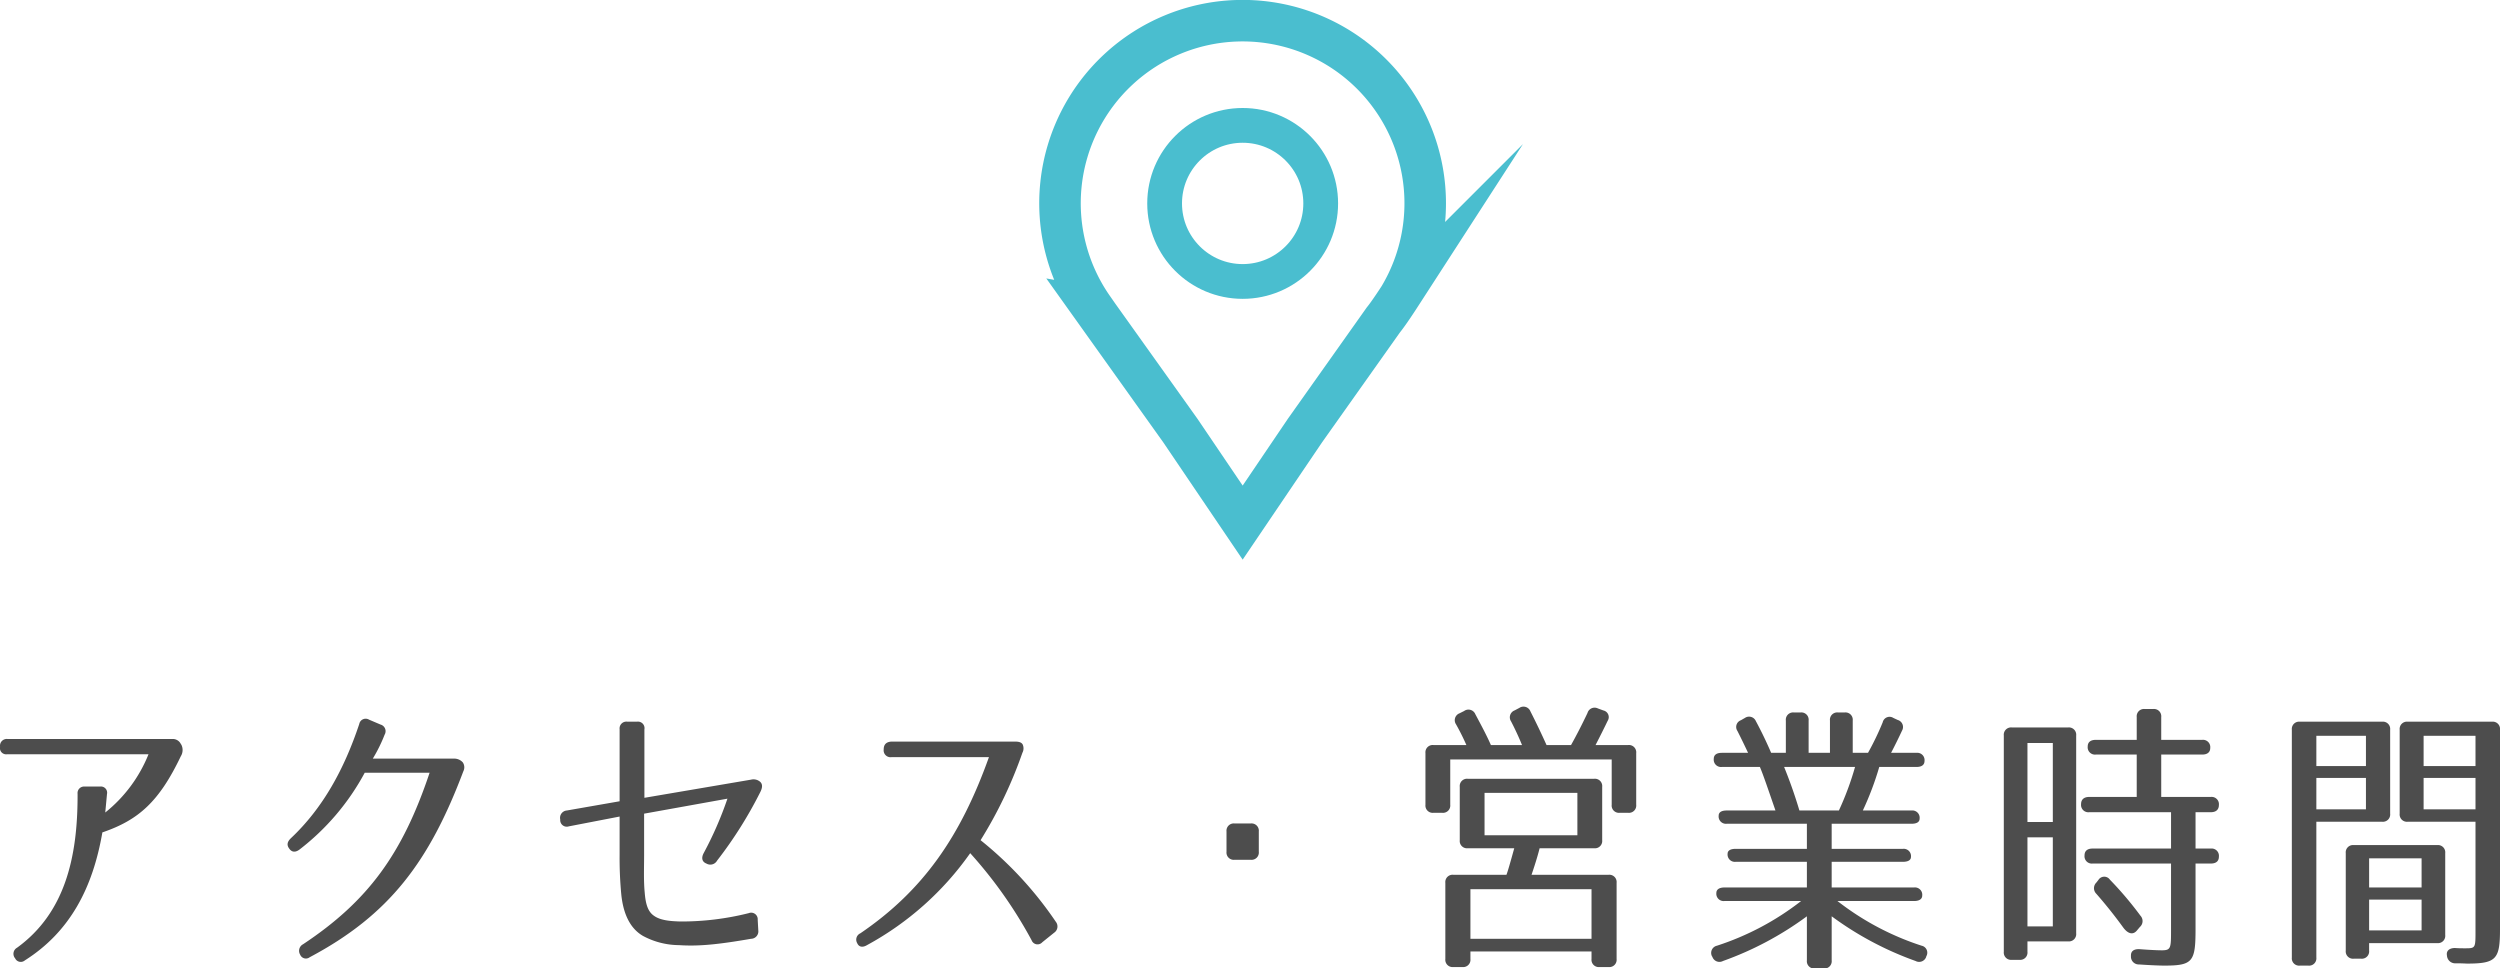 <svg id="レイヤー_1" data-name="レイヤー 1" xmlns="http://www.w3.org/2000/svg" viewBox="0 0 428.419 165.968"><path d="M30.982 129.603c-3.705 7.757-7.213 10.92-13.439 13.044-1.63 9.437-5.484 16.997-13.29 21.938a1.073 1.073 0 0 1-1.68-.397l-.05-.048a1.192 1.192 0 0 1 .396-1.73c8.102-5.88 10.425-15.266 10.375-26.384a1.119 1.119 0 0 1 1.236-1.234h2.618a1.062 1.062 0 0 1 1.186 1.284l-.297 3.162a24.393 24.393 0 0 0 7.412-9.98H1.189a1.063 1.063 0 0 1-1.185-1.236v-.148a1.155 1.155 0 0 1 1.284-1.234H29.5a1.537 1.537 0 0 1 1.482.84l.1.147a2.032 2.032 0 0 1-.1 1.976zm48.321 1.039a1.497 1.497 0 0 1 .099 1.53c-5.83 15.466-12.649 24.606-26.334 31.869a1.06 1.06 0 0 1-1.631-.444 1.266 1.266 0 0 1 .494-1.78c11.167-7.41 17.046-15.513 21.69-29.397H62.504a41.233 41.233 0 0 1-11.215 13.192c-.692.494-1.285.444-1.73-.198-.444-.593-.345-1.136.248-1.73 5.533-5.187 9.19-11.907 11.759-19.615a1.115 1.115 0 0 1 1.68-.74l1.976.84a1.175 1.175 0 0 1 .691 1.728A26.285 26.285 0 0 1 63.888 130h13.933a1.979 1.979 0 0 1 1.482.643zm50.989 3.359c.395.395.395.938 0 1.729a71.608 71.608 0 0 1-7.411 11.76 1.321 1.321 0 0 1-1.828.493c-.742-.296-.89-.939-.495-1.73a61.758 61.758 0 0 0 4.102-9.387l-14.28 2.57v7.016c0 2.223-.098 4.446.1 6.472.147 1.878.494 3.26 1.58 4.003 1.087.79 2.767.937 4.496.987a47.285 47.285 0 0 0 11.76-1.433 1.123 1.123 0 0 1 1.531 1.137l.1 1.828a1.27 1.27 0 0 1-1.236 1.433c-5.188.89-8.745 1.334-12.352 1.087a13.186 13.186 0 0 1-6.176-1.581c-2.47-1.433-3.41-4.25-3.706-7.017a66.433 66.433 0 0 1-.296-6.916v-6.522l-8.696 1.68a1.122 1.122 0 0 1-1.482-1.136v-.05a1.26 1.26 0 0 1 1.136-1.532l9.042-1.58v-12.353a1.163 1.163 0 0 1 1.334-1.284h1.63a1.127 1.127 0 0 1 1.285 1.334v11.709l18.28-3.112a1.738 1.738 0 0 1 1.582.395zm44.961-6.424a1.623 1.623 0 0 1-.05 1.434 74.693 74.693 0 0 1-7.164 14.97 63.414 63.414 0 0 1 12.896 13.983 1.29 1.29 0 0 1-.296 1.877l-2.026 1.63a1.084 1.084 0 0 1-1.828-.345 76.265 76.265 0 0 0-10.524-14.922 51.904 51.904 0 0 1-17.688 15.762c-.742.444-1.384.345-1.68-.346a1.185 1.185 0 0 1 .543-1.68c10.82-7.362 17.194-16.65 22.036-30.188h-16.7a1.179 1.179 0 0 1-1.334-1.334c0-.84.445-1.284 1.334-1.335h21.147c.741 0 1.136.148 1.334.494zm40.465 14.922v3.459a1.25 1.25 0 0 1-1.384 1.383h-2.766a1.25 1.25 0 0 1-1.384-1.383v-3.459a1.25 1.25 0 0 1 1.384-1.383h2.766a1.25 1.25 0 0 1 1.384 1.383zm63.292-3.211h-1.433a1.25 1.25 0 0 1-1.384-1.384v-7.757h-27.668v7.757a1.25 1.25 0 0 1-1.384 1.384h-1.482a1.25 1.25 0 0 1-1.383-1.384v-8.844a1.25 1.25 0 0 1 1.383-1.383h5.632a39.271 39.271 0 0 0-1.779-3.558 1.26 1.26 0 0 1 .594-1.878l.79-.394a1.273 1.273 0 0 1 1.927.543c1.136 2.125 2.026 3.804 2.668 5.287h5.335a48.688 48.688 0 0 0-1.876-4.052 1.26 1.26 0 0 1 .592-1.878l.84-.444a1.269 1.269 0 0 1 1.878.593 129.796 129.796 0 0 1 2.767 5.78h4.199q1.41-2.519 2.816-5.484a1.265 1.265 0 0 1 1.78-.79l.938.345a1.17 1.17 0 0 1 .741 1.78q-.816 1.704-2.075 4.15h5.583a1.25 1.25 0 0 1 1.384 1.383v8.844a1.25 1.25 0 0 1-1.384 1.384zm-6.275 25.049v-1.284h-20.752v1.284a1.25 1.25 0 0 1-1.383 1.384h-1.532a1.25 1.25 0 0 1-1.383-1.384v-13.043a1.25 1.25 0 0 1 1.383-1.384h9.09c.248-.642.693-2.224 1.335-4.546h-7.955a1.25 1.25 0 0 1-1.383-1.383v-9.14a1.25 1.25 0 0 1 1.383-1.383h21.641a1.25 1.25 0 0 1 1.384 1.383v9.14a1.25 1.25 0 0 1-1.384 1.383h-9.338c-.198.791-.593 2.224-1.384 4.546h13.193a1.25 1.25 0 0 1 1.383 1.384v13.043a1.25 1.25 0 0 1-1.383 1.384h-1.532a1.25 1.25 0 0 1-1.383-1.384zm-20.752-3.458h20.752v-8.5h-20.752zm2.42-17.737h15.91v-7.264h-15.91zm73.619 8.942a1.25 1.25 0 0 1 1.384 1.384c0 .593-.495.938-1.384.938h-13.143a47.042 47.042 0 0 0 14.428 7.658 1.22 1.22 0 0 1 .79 1.829v.05a1.28 1.28 0 0 1-1.828.74 55.755 55.755 0 0 1-14.378-7.659v7.561a1.25 1.25 0 0 1-1.383 1.383h-1.482a1.25 1.25 0 0 1-1.384-1.383v-7.56a55.73 55.73 0 0 1-14.377 7.658 1.279 1.279 0 0 1-1.828-.74l-.05-.05a1.264 1.264 0 0 1 .84-1.829 47.025 47.025 0 0 0 14.427-7.658h-13.142a1.25 1.25 0 0 1-1.384-1.384c0-.591.494-.938 1.384-.938h14.13v-4.398h-12.203a1.25 1.25 0 0 1-1.384-1.382c0-.544.494-.84 1.384-.84h12.203v-4.299h-13.735a1.25 1.25 0 0 1-1.383-1.383c0-.594.494-.89 1.383-.89h8.35c-1.235-3.557-2.075-6.077-2.668-7.46h-6.522a1.25 1.25 0 0 1-1.383-1.384c0-.692.494-1.037 1.383-1.037h4.496a146.372 146.372 0 0 0-1.828-3.755 1.22 1.22 0 0 1 .592-1.828l.693-.396a1.263 1.263 0 0 1 1.877.543 68.311 68.311 0 0 1 2.619 5.436h2.52v-5.534a1.25 1.25 0 0 1 1.383-1.383h1.136a1.25 1.25 0 0 1 1.384 1.383v5.534h3.656v-5.534a1.25 1.25 0 0 1 1.383-1.383h1.137a1.25 1.25 0 0 1 1.383 1.383v5.534h2.619a47.923 47.923 0 0 0 2.52-5.238 1.2 1.2 0 0 1 1.827-.74l.741.345a1.25 1.25 0 0 1 .742 1.828 88.898 88.898 0 0 1-1.877 3.805h4.347a1.25 1.25 0 0 1 1.384 1.383c0 .692-.494 1.038-1.384 1.038h-6.374a50.958 50.958 0 0 1-2.815 7.46h8.35a1.25 1.25 0 0 1 1.383 1.383c0 .593-.494.89-1.383.89H313.89v4.299h12.204a1.25 1.25 0 0 1 1.384 1.383c0 .544-.494.84-1.384.84H313.89v4.397zm-10.13-20.652H305.74a81.842 81.842 0 0 1 2.619 7.46h6.768a49.996 49.996 0 0 0 2.767-7.46zm37.898-5.386v33.894a1.25 1.25 0 0 1-1.383 1.383h-6.967v1.78a1.25 1.25 0 0 1-1.384 1.382h-1.284a1.25 1.25 0 0 1-1.384-1.382v-37.057a1.25 1.25 0 0 1 1.384-1.383h9.635a1.25 1.25 0 0 1 1.382 1.383zm-8.35 14.822h4.347v-13.537h-4.347zm0 2.62v15.267h4.347v-15.268zm32.806-5.534c0 .79-.494 1.234-1.383 1.234h-2.618v6.226h2.618a1.25 1.25 0 0 1 1.383 1.384c0 .79-.494 1.185-1.383 1.185h-2.618v11.215c0 5.584-.445 6.276-5.336 6.276-.692 0-2.174-.05-4.348-.198a1.337 1.337 0 0 1-1.384-1.433c-.05-.84.494-1.235 1.483-1.186 1.926.149 3.26.197 3.803.197 1.582 0 1.582-.394 1.582-3.556v-11.315h-13.44a1.25 1.25 0 0 1-1.383-1.383c0-.79.494-1.186 1.384-1.186h13.44v-6.226h-14.033a1.25 1.25 0 0 1-1.384-1.382c0-.791.494-1.237 1.384-1.237h8.152v-7.261h-7.015a1.25 1.25 0 0 1-1.384-1.384c0-.741.494-1.137 1.384-1.137h7.015v-3.903a1.25 1.25 0 0 1 1.383-1.383h1.434a1.25 1.25 0 0 1 1.383 1.383v3.903h7.016a1.25 1.25 0 0 1 1.383 1.384c0 .74-.494 1.137-1.383 1.137h-7.016v7.261h8.498a1.25 1.25 0 0 1 1.383 1.385zm-16.353 21.047a80.485 80.485 0 0 0-4.645-5.83 1.341 1.341 0 0 1 0-1.927l.346-.444a1.178 1.178 0 0 1 1.977-.05 60.325 60.325 0 0 1 5.237 6.177 1.346 1.346 0 0 1-.1 1.926l-.543.642c-.642.741-1.482.544-2.272-.494zm31.67 6.473h-1.433a1.25 1.25 0 0 1-1.383-1.383v-39.033a1.25 1.25 0 0 1 1.383-1.383h14.081a1.25 1.25 0 0 1 1.384 1.383v14.378a1.25 1.25 0 0 1-1.384 1.383h-11.264v23.272a1.25 1.25 0 0 1-1.384 1.383zm1.384-34.19h8.498v-5.188h-8.498zm0 2.026v5.384h8.498v-5.384zm6.422 11.511h14.28a1.25 1.25 0 0 1 1.383 1.383v14.032a1.25 1.25 0 0 1-1.383 1.384h-11.66v1.284a1.25 1.25 0 0 1-1.384 1.384h-1.236a1.25 1.25 0 0 1-1.382-1.384v-16.7a1.25 1.25 0 0 1 1.382-1.383zm2.62 7.263h8.992v-4.99h-8.992zm0 2.075v5.287h8.992v-5.287zm16.798 10.969c-.247 0-.79-.049-1.927-.049a1.412 1.412 0 0 1-1.532-1.334c-.148-.79.396-1.285 1.384-1.285.692.049 1.136.049 1.581.049 1.976 0 1.927.05 1.927-3.211v-18.479h-11.61a1.25 1.25 0 0 1-1.383-1.383v-14.378a1.25 1.25 0 0 1 1.383-1.383h14.428a1.25 1.25 0 0 1 1.382 1.383v34.14c0 5.139-.592 5.93-5.632 5.93zm1.433-33.845v-5.187h-8.893v5.187zm0 2.027h-8.893v5.384h8.893z" fill="#4d4d4d"/><g fill="none" stroke="#4abecf" stroke-miterlimit="10"><path d="M239.773 50.94a31.293 31.293 0 1 0-52.498 1.796l-.023-.004 15.018 21.046 10.682 15.78 10.682-15.78 13.436-18.965c.903-1.091 2.703-3.874 2.703-3.874z" stroke-width="7.115"/><circle cx="212.952" cy="34.86" r="13.374" stroke-width="5.957"/></g></svg>
